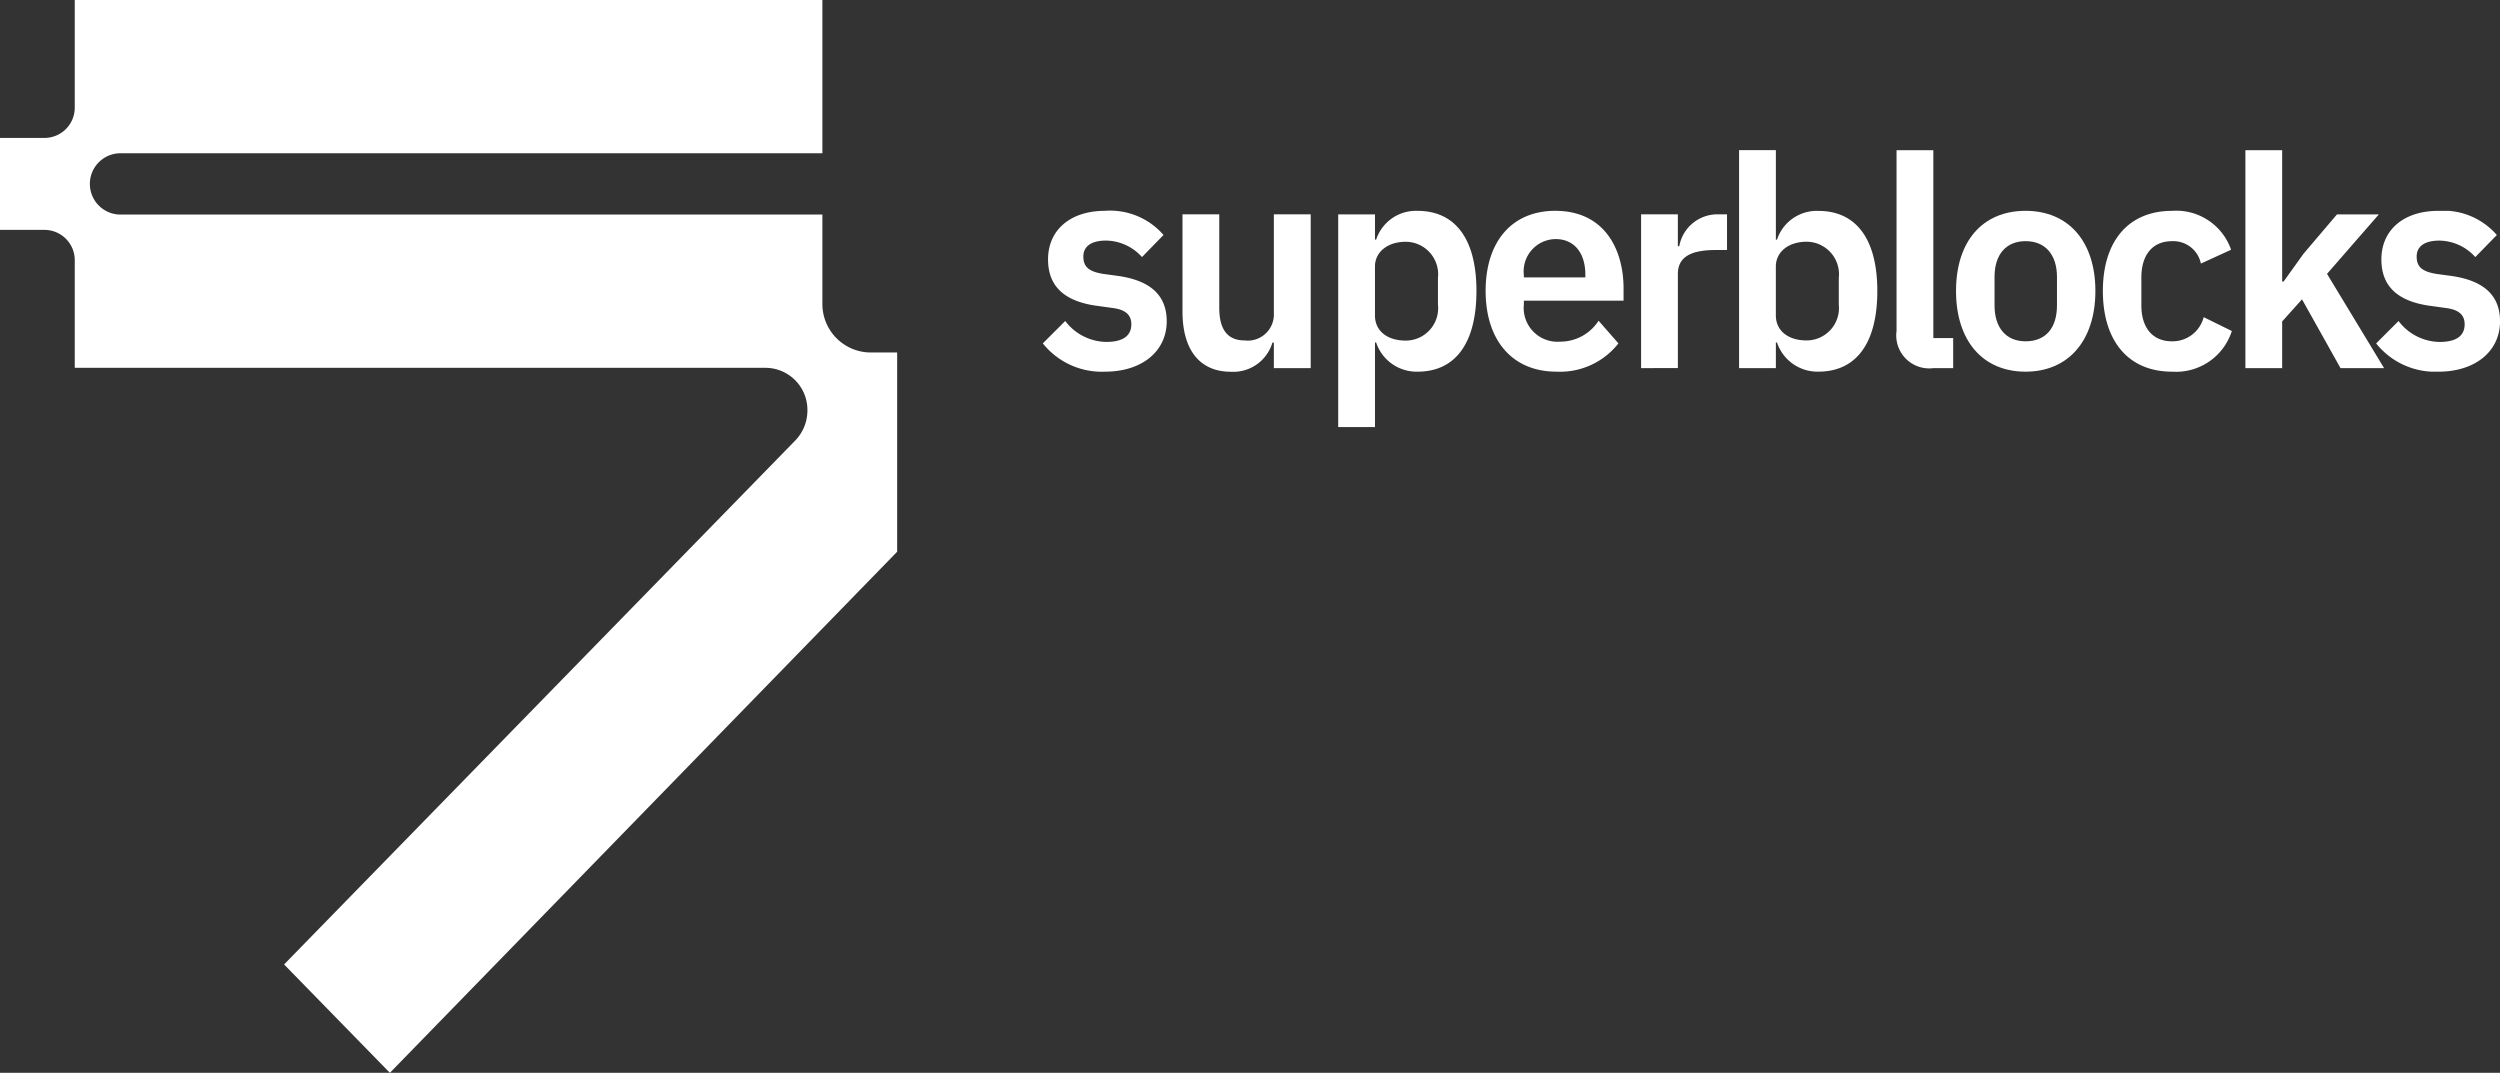 <svg data-name="Group 27" xmlns="http://www.w3.org/2000/svg" width="95.542" height="41" viewBox="0 0 95.542 41"><rect x="0" y="0" width="95.542" height="41" fill="#333333" stroke="none"/><defs><clipPath id="a"><path data-name="Clip 22" d="M0 0h4.733v6.147H0z" transform="translate(.142 .541)" fill="none"/></clipPath><clipPath id="b"><path data-name="Clip 25" d="M0 0h34.286v41H0z" fill="none"/></clipPath></defs><path data-name="Fill 1" d="M39.853 13.123l.857-.856a2 2 0 0 0 1.571.8c.67 0 .955-.259.955-.676 0-.338-.2-.551-.7-.619l-.571-.079c-1.234-.157-1.912-.709-1.912-1.779 0-1.136.865-1.857 2.173-1.857a2.7 2.7 0 0 1 2.24.923l-.823.844a1.876 1.876 0 0 0-1.373-.63c-.6 0-.868.247-.868.608 0 .394.209.574.747.664l.582.079c1.252.18 1.857.754 1.857 1.734 0 1.137-.934 1.925-2.361 1.925a2.883 2.883 0 0 1-2.374-1.081" fill="#fff"/><path data-name="Fill 3" d="M48.683 13.092h-.055a1.56 1.56 0 0 1-1.6 1.115c-1.178-.004-1.837-.837-1.837-2.3V8.192h1.405v3.568c0 .81.3 1.25.966 1.25a1 1 0 0 0 1.121-.934V8.192h1.408v5.876h-1.408z" fill="#fff"/><path data-name="Fill 5" d="M52.548 16.32h-1.406V8.193h1.406v.965h.044a1.6 1.6 0 0 1 1.581-1.1c1.452 0 2.252 1.087 2.252 3.061 0 1.99-.8 3.085-2.252 3.085a1.629 1.629 0 0 1-1.581-1.115h-.044v3.23zm1.174-7.08c-.692 0-1.175.389-1.175.946v1.872c0 .582.461.958 1.175.958a1.238 1.238 0 0 0 1.232-1.379v-1.012a1.244 1.244 0 0 0-1.232-1.385z" fill="#fff"/><path data-name="Fill 7" d="M59.476 14.203c-1.665 0-2.7-1.182-2.7-3.084s1.018-3.062 2.658-3.062c1.927 0 2.613 1.529 2.613 2.96v.473h-3.81v.146a1.293 1.293 0 0 0 1.395 1.421 1.738 1.738 0 0 0 1.461-.8l.758.866a2.833 2.833 0 0 1-2.375 1.08zm-.021-5.066a1.233 1.233 0 0 0-1.218 1.373v.091h2.35v-.1c0-.844-.434-1.364-1.132-1.364z" fill="#fff"/><path data-name="Fill 9" d="M62.717 14.068V8.192h1.405v1.216h.055a1.479 1.479 0 0 1 1.516-1.216h.308v1.363h-.439c-.945 0-1.439.27-1.439.912v3.6z" fill="#fff"/><path data-name="Fill 11" d="M69.493 14.203a1.631 1.631 0 0 1-1.582-1.115h-.043v.98h-1.406v-8.33h1.406V9.16h.043a1.6 1.6 0 0 1 1.582-1.1c1.452 0 2.252 1.087 2.252 3.061 0 1.987-.8 3.082-2.252 3.082zm-.451-4.965c-.692 0-1.175.389-1.175.946v1.868c0 .582.461.958 1.175.958a1.238 1.238 0 0 0 1.231-1.372v-1.014a1.244 1.244 0 0 0-1.231-1.386z" fill="#fff"/><path data-name="Fill 13" d="M73.886 14.069a1.259 1.259 0 0 1-1.406-1.419V5.739h1.406v7.182h.758v1.148z" fill="#fff"/><path data-name="Fill 15" d="M77.411 14.204c-1.64 0-2.658-1.182-2.658-3.085s1.018-3.062 2.658-3.062 2.668 1.173 2.668 3.062-1.026 3.085-2.668 3.085zm0-4.988c-.743 0-1.186.509-1.186 1.363v1.092c0 .86.443 1.373 1.186 1.373.761 0 1.2-.5 1.2-1.373v-1.092c-.003-.853-.451-1.363-1.2-1.363z" fill="#fff"/><path data-name="Fill 17" d="M80.365 11.119c0-1.88.956-3.061 2.647-3.061a2.216 2.216 0 0 1 2.253 1.486l-1.154.529a1.074 1.074 0 0 0-1.1-.856c-.78 0-1.175.563-1.175 1.384v1.07c0 .822.4 1.373 1.175 1.373a1.23 1.23 0 0 0 1.207-.923l1.076.529a2.239 2.239 0 0 1-2.282 1.554c-1.691 0-2.647-1.193-2.647-3.085" fill="#fff"/><path data-name="Fill 19" d="M85.812 5.739h1.405v5.02h.055l.758-1.058 1.282-1.508h1.6l-1.981 2.273 2.181 3.603h-1.665l-1.472-2.63-.758.845v1.785h-1.405z" fill="#fff"/><g data-name="Group 23"><path data-name="Clip 22" d="M90.809 8.058h4.733v6.147h-4.733z" fill="none"/><g data-name="Group 23" clip-path="url(#a)" transform="translate(90.667 7.517)"><path data-name="Fill 21" d="M.142 5.607l.856-.856a2 2 0 0 0 1.571.8c.67 0 .955-.259.955-.676 0-.338-.2-.551-.7-.619l-.571-.079C1.02 4.02.342 3.468.342 2.398c0-1.136.865-1.857 2.172-1.857a2.7 2.7 0 0 1 2.24.923l-.823.844a1.875 1.875 0 0 0-1.373-.63c-.6 0-.868.247-.868.608 0 .394.209.574.747.664l.582.079c1.252.18 1.857.754 1.857 1.734 0 1.137-.934 1.925-2.361 1.925A2.882 2.882 0 0 1 .142 5.607" fill="#fff"/></g></g><g data-name="Group 26"><path data-name="Clip 25" d="M0 0h34.286v41H0z" fill="none"/><g data-name="Group 26" clip-path="url(#b)"><path data-name="Fill 24" d="M34.286 21.086v-7.615h-1.028a1.852 1.852 0 0 1-1.829-1.871V8.2H4.572a1.172 1.172 0 0 1 0-2.343h26.857V0H2.857v4.1a1.157 1.157 0 0 1-1.142 1.171H0v3.515h1.715a1.157 1.157 0 0 1 1.142 1.171v4.1H29.27a1.608 1.608 0 0 1 1.587 1.628 1.648 1.648 0 0 1-.465 1.15L10.857 36.858 14.9 41z" fill="#fff"/></g></g></svg>